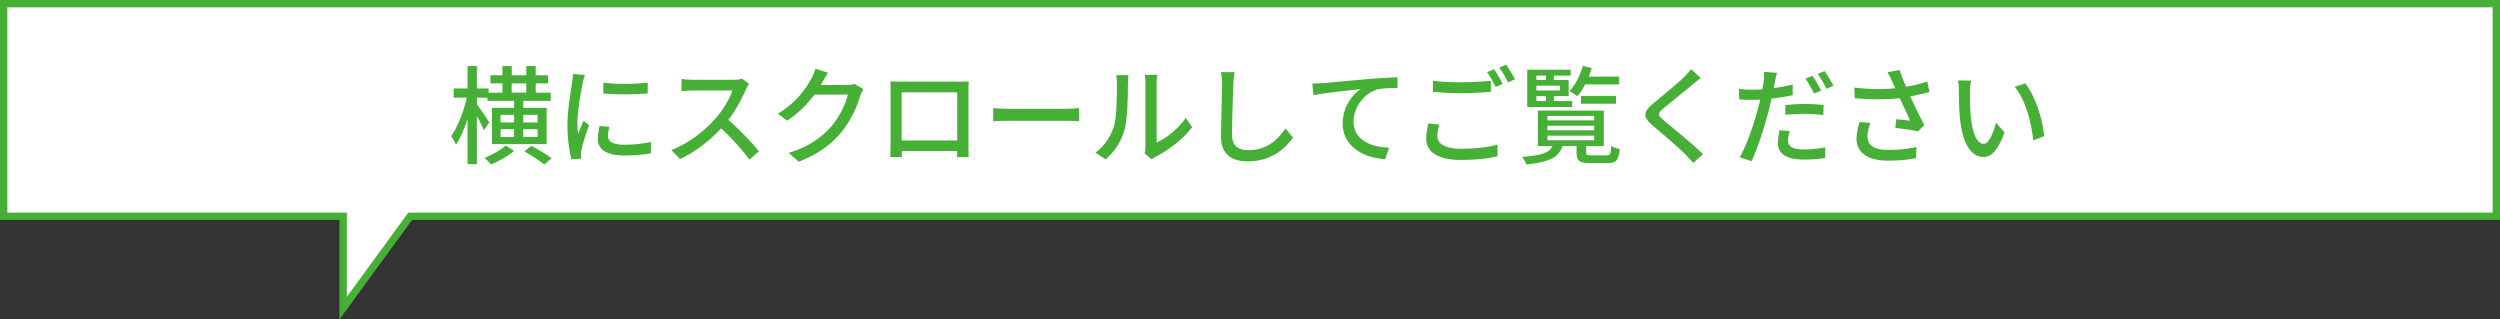 <?xml version="1.0" encoding="UTF-8"?><svg id="_レイヤー_2" xmlns="http://www.w3.org/2000/svg" viewBox="0 0 333.02 42.55"><rect x="0" y="0" width="333.02" height="42.55" fill="#333333" stroke="none"/><defs><style>.cls-1{fill:#45b035;}.cls-1,.cls-2{stroke-width:0px;}.cls-2{fill:#fff;}.cls-3{fill:none;stroke:#45b035;stroke-miterlimit:10;stroke-width:.98px;}</style></defs><g id="_レイヤー_1-2"><polygon class="cls-2" points="332.53 .49 .49 .49 .49 28.81 45.71 28.81 45.71 41.05 54.64 28.81 332.53 28.81 332.53 .49"/><polygon class="cls-3" points="332.53 .49 .49 .49 .49 28.81 45.71 28.81 45.71 41.05 54.64 28.81 332.53 28.81 332.53 .49"/><path class="cls-1" d="m64.46,17.34c-.17-.44-.57-1.23-.94-1.9v6.43h-1.24v-6.01c-.44,1.34-.98,2.61-1.55,3.42-.14-.36-.44-.87-.64-1.15.87-1.18,1.68-3.29,2.09-5.12h-1.75v-1.23h1.85v-2.98h1.24v2.98h1.57v.56h1.84v-1.23h-1.6v-1.08h1.6v-1.23h1.24v1.23h1.94v-1.23h1.25v1.23h1.65v1.08h-1.65v1.23h2v1.1h-3.65v.93h3.11v4.83h-7.28v-4.83h2.95v-.93h-3.55v-.43h-1.41v.88c.38.5,1.44,2.05,1.65,2.41l-.71,1.04Zm4.02,2.76c-.78.67-2.05,1.4-3.08,1.8-.2-.24-.6-.64-.88-.88,1.03-.37,2.24-1.07,2.84-1.64l1.13.73Zm-1.8-3.79h1.8v-1.01h-1.8v1.01Zm0,1.94h1.8v-1.04h-1.8v1.04Zm1.48-5.91h1.94v-1.23h-1.94v1.23Zm1.54,2.96v1.01h1.91v-1.01h-1.91Zm1.91,1.91h-1.91v1.04h1.91v-1.04Zm-.83,2.22c.88.46,2.08,1.17,2.71,1.65l-1,.83c-.57-.48-1.75-1.25-2.64-1.75l.93-.73Z"/><path class="cls-1" d="m77.91,9.99c-.1.27-.24.83-.3,1.08-.24,1.15-.7,3.81-.7,5.32,0,.5.03.97.1,1.48.21-.57.5-1.25.71-1.77l.74.57c-.38,1.07-.88,2.58-1.01,3.29-.04.19-.09.48-.07.64,0,.14.01.36.03.53l-1.28.09c-.29-.98-.54-2.65-.54-4.56,0-2.11.46-4.5.61-5.63.06-.36.11-.8.13-1.17l1.58.13Zm3.25,6.9c-.11.48-.17.87-.17,1.25,0,.64.47,1.14,2.18,1.14,1.27,0,2.34-.11,3.52-.37l.03,1.51c-.88.17-2.05.29-3.58.29-2.39,0-3.51-.83-3.51-2.19,0-.56.11-1.13.24-1.74l1.28.11Zm5.12-5.89v1.45c-1.61.16-4.28.17-5.91,0v-1.44c1.61.24,4.45.19,5.91-.01Z"/><path class="cls-1" d="m99.77,11.17c-.1.14-.31.5-.41.74-.5,1.17-1.34,2.78-2.34,4.06,1.47,1.25,3.19,3.09,4.08,4.18l-1.27,1.11c-.93-1.28-2.35-2.85-3.76-4.16-1.53,1.62-3.44,3.15-5.49,4.09l-1.15-1.2c2.31-.88,4.45-2.59,5.86-4.18.97-1.08,1.92-2.65,2.27-3.76h-5.23c-.56,0-1.33.07-1.55.09v-1.61c.29.04,1.11.1,1.55.1h5.29c.53,0,1-.06,1.24-.14l.93.68Z"/><path class="cls-1" d="m115,11.87c-.14.23-.3.58-.4.87-.38,1.37-1.23,3.28-2.51,4.85-1.31,1.61-3.04,2.92-5.7,3.95l-1.33-1.18c2.75-.83,4.45-2.1,5.71-3.56,1.05-1.21,1.91-3.01,2.17-4.2h-4.45c-.91,1.23-2.12,2.48-3.62,3.48l-1.25-.93c2.48-1.48,3.81-3.46,4.48-4.72.17-.29.41-.87.53-1.28l1.65.54c-.29.43-.58.98-.74,1.27-.06.11-.13.24-.2.36h3.42c.4,0,.8-.04,1.07-.14l1.17.71Z"/><path class="cls-1" d="m129,19.08c0,.5.03,1.72.03,1.84h-1.55c.01-.07.01-.4.03-.8h-7.38c0,.38,0,.73.01.8h-1.54c0-.13.03-1.27.03-1.84v-7c0-.37,0-.85-.01-1.24.56.03,1.01.03,1.37.03h7.74c.33,0,.84,0,1.31-.01-.03.38-.03.83-.03,1.23v7Zm-8.89-6.78v6.41h7.4v-6.41h-7.4Z"/><path class="cls-1" d="m132.29,14.4c.46.04,1.34.09,2.11.09h7.74c.7,0,1.25-.06,1.6-.09v1.75c-.31-.01-.96-.06-1.58-.06h-7.75c-.8,0-1.64.03-2.11.06v-1.75Z"/><path class="cls-1" d="m145.92,20.32c1.23-.87,2.04-2.15,2.45-3.46.41-1.27.41-4.05.41-5.69,0-.48-.03-.83-.11-1.15h1.65c-.01.11-.07.64-.07,1.14,0,1.62-.06,4.66-.44,6.09-.43,1.57-1.33,2.96-2.54,3.99l-1.35-.91Zm6.56.13c.06-.24.1-.57.1-.9v-8.44c0-.58-.09-1.05-.09-1.14h1.65c-.01.09-.07.56-.07,1.14v7.88c1.24-.56,2.85-1.77,3.88-3.28l.85,1.23c-1.21,1.61-3.21,3.11-4.84,3.93-.24.11-.39.24-.54.36l-.94-.78Z"/><path class="cls-1" d="m164.45,9.62c-.09.51-.13,1.11-.16,1.61-.06,1.57-.17,4.82-.17,6.78,0,1.48.94,2,2.15,2,2.48,0,3.95-1.4,4.96-2.91l1.01,1.24c-.94,1.34-2.84,3.16-6,3.16-2.15,0-3.59-.93-3.59-3.26,0-2.01.14-5.64.14-7.01,0-.58-.04-1.15-.14-1.62h1.8Z"/><path class="cls-1" d="m176.13,11.08c1.04-.09,3.55-.33,6.14-.56,1.51-.11,2.92-.2,3.89-.23v1.43c-.78,0-2,.01-2.74.21-1.88.56-3.12,2.57-3.12,4.23,0,2.56,2.39,3.42,4.73,3.52l-.51,1.52c-2.77-.14-5.67-1.62-5.67-4.75,0-2.12,1.24-3.83,2.39-4.58-1.24.14-4.7.48-6.27.81l-.16-1.55c.56-.01,1.04-.04,1.31-.07Z"/><path class="cls-1" d="m191.73,16.6c-.16.54-.27,1.01-.27,1.52,0,.98.98,1.7,3.15,1.7,1.92,0,3.73-.21,4.87-.56v1.55c-1.08.29-2.84.5-4.83.5-3.04,0-4.67-1.01-4.67-2.86,0-.77.16-1.44.29-2l1.47.14Zm-.85-5.83c1.03.13,2.34.19,3.78.19s2.89-.1,3.93-.2v1.48c-.97.07-2.61.17-3.92.17-1.44,0-2.65-.07-3.79-.16v-1.48Zm9.29.4l-.94.41c-.29-.58-.74-1.44-1.14-1.98l.93-.38c.36.51.87,1.4,1.15,1.95Zm1.65-.61l-.93.41c-.31-.61-.77-1.44-1.18-1.97l.93-.38c.37.53.91,1.43,1.18,1.94Z"/><path class="cls-1" d="m213.99,20.69c.5,0,.58-.16.64-1.24.27.16.77.34,1.13.41-.13,1.51-.5,1.87-1.64,1.87h-2.24c-1.5,0-1.87-.3-1.87-1.41v-.88h-1.87c-.46,1.44-1.61,2.14-4.82,2.47-.07-.29-.36-.77-.57-1.01,2.69-.2,3.65-.58,4.05-1.45h-1.94v-4.72h8.78v4.72h-2.34v.87c0,.34.1.38.71.38h1.97Zm-4.56-6.43h-5.99v-4.97h5.79v.78h-2.24v.58h1.97v2.15h-1.97v.66h2.44v.8Zm-4.77-4.19v.58h1.27v-.58h-1.27Zm3.15,1.34h-3.15v.64h3.15v-.64Zm-3.15,2.05h1.27v-.66h-1.27v.66Zm1.47,2.58h6.23v-.6h-6.23v.6Zm0,1.31h6.23v-.6h-6.23v.6Zm0,1.33h6.23v-.61h-6.23v.61Zm5.03-7.44c-.31.61-.67,1.15-1.04,1.58-.24-.2-.74-.53-1.04-.68.77-.83,1.4-2.08,1.77-3.35l1.18.27c-.11.38-.24.77-.4,1.14h4.03v1.04h-4.5Zm-.56,2.58v-1.04h4.67v1.04h-4.67Z"/><path class="cls-1" d="m226.56,10.38c-.36.27-.8.66-1.08.87-.94.8-2.89,2.34-3.89,3.18-.81.7-.81.88.03,1.6,1.18.98,3.85,3.14,5.23,4.5l-1.28,1.18c-.34-.4-.74-.78-1.08-1.15-.77-.83-3.05-2.75-4.35-3.85-1.37-1.14-1.23-1.84.1-2.95,1.08-.91,3.14-2.54,4.09-3.49.33-.34.74-.76.93-1.05l1.31,1.17Z"/><path class="cls-1" d="m238.82,12.67c-.88.2-1.87.36-2.84.47-.13.61-.29,1.24-.44,1.84-.51,2-1.45,4.9-2.22,6.5l-1.57-.53c.86-1.44,1.87-4.35,2.39-6.33.13-.43.24-.9.34-1.35-.4.01-.77.03-1.13.03-.66,0-1.17-.01-1.68-.06l-.03-1.4c.68.09,1.18.11,1.72.11.44,0,.91-.01,1.41-.06.07-.41.14-.78.17-1.04.06-.46.07-.97.04-1.28l1.72.13c-.1.36-.21.93-.27,1.21l-.17.83c.85-.11,1.72-.28,2.54-.48v1.41Zm-.44,4.8c-.11.44-.2.88-.2,1.23,0,.64.34,1.21,2.14,1.21.93,0,1.9-.11,2.82-.29l-.04,1.44c-.78.11-1.72.2-2.79.2-2.29,0-3.48-.76-3.48-2.15,0-.58.1-1.18.21-1.77l1.34.13Zm-.56-3.48c.75-.07,1.72-.14,2.64-.14.81,0,1.67.04,2.46.13l-.04,1.35c-.71-.09-1.55-.17-2.39-.17-.93,0-1.8.04-2.67.14v-1.31Zm3.83-1.54c-.29-.57-.76-1.44-1.14-1.98l.93-.38c.36.51.87,1.41,1.15,1.97l-.94.4Zm1.41-2.98c.37.54.91,1.44,1.18,1.95l-.93.41c-.31-.61-.78-1.44-1.18-1.98l.93-.39Z"/><path class="cls-1" d="m257.01,12.27c-.8.21-1.68.41-2.55.57.51,1.14,1.24,2.64,1.87,3.81l-.81.84c-.67-.14-2.07-.34-3.05-.46l.14-1.15c.51.06,1.4.14,1.85.19-.37-.8-.97-2.04-1.4-2.99-1.79.2-3.79.2-5.99.01l-.06-1.43c2.05.26,3.89.26,5.46.1l-.4-.87c-.24-.56-.37-.83-.64-1.27l1.6-.3c.29.84.56,1.51.87,2.24.98-.17,1.9-.38,2.84-.7l.27,1.41Zm-7.85,4.09c-.21.5-.4,1.33-.4,1.74,0,1.15.7,1.87,2.76,1.87,1.91,0,2.75-.19,3.76-.38l-.03,1.47c-.84.16-1.88.34-3.75.34-2.71,0-4.2-1.07-4.2-2.92,0-.61.17-1.44.4-2.22l1.45.11Z"/><path class="cls-1" d="m262.42,12.27c-.01.88,0,2.08.1,3.18.21,2.22.78,3.71,1.72,3.71.71,0,1.33-1.54,1.64-2.84l1.14,1.33c-.9,2.42-1.77,3.26-2.81,3.26-1.43,0-2.74-1.37-3.12-5.09-.14-1.24-.16-2.92-.16-3.78,0-.36-.01-.94-.1-1.33l1.72.03c-.07.41-.14,1.14-.14,1.52Zm9.89,5.87l-1.47.57c-.23-2.42-1.04-5.46-2.47-7.14l1.41-.47c1.3,1.64,2.34,4.75,2.52,7.04Z"/></g></svg>